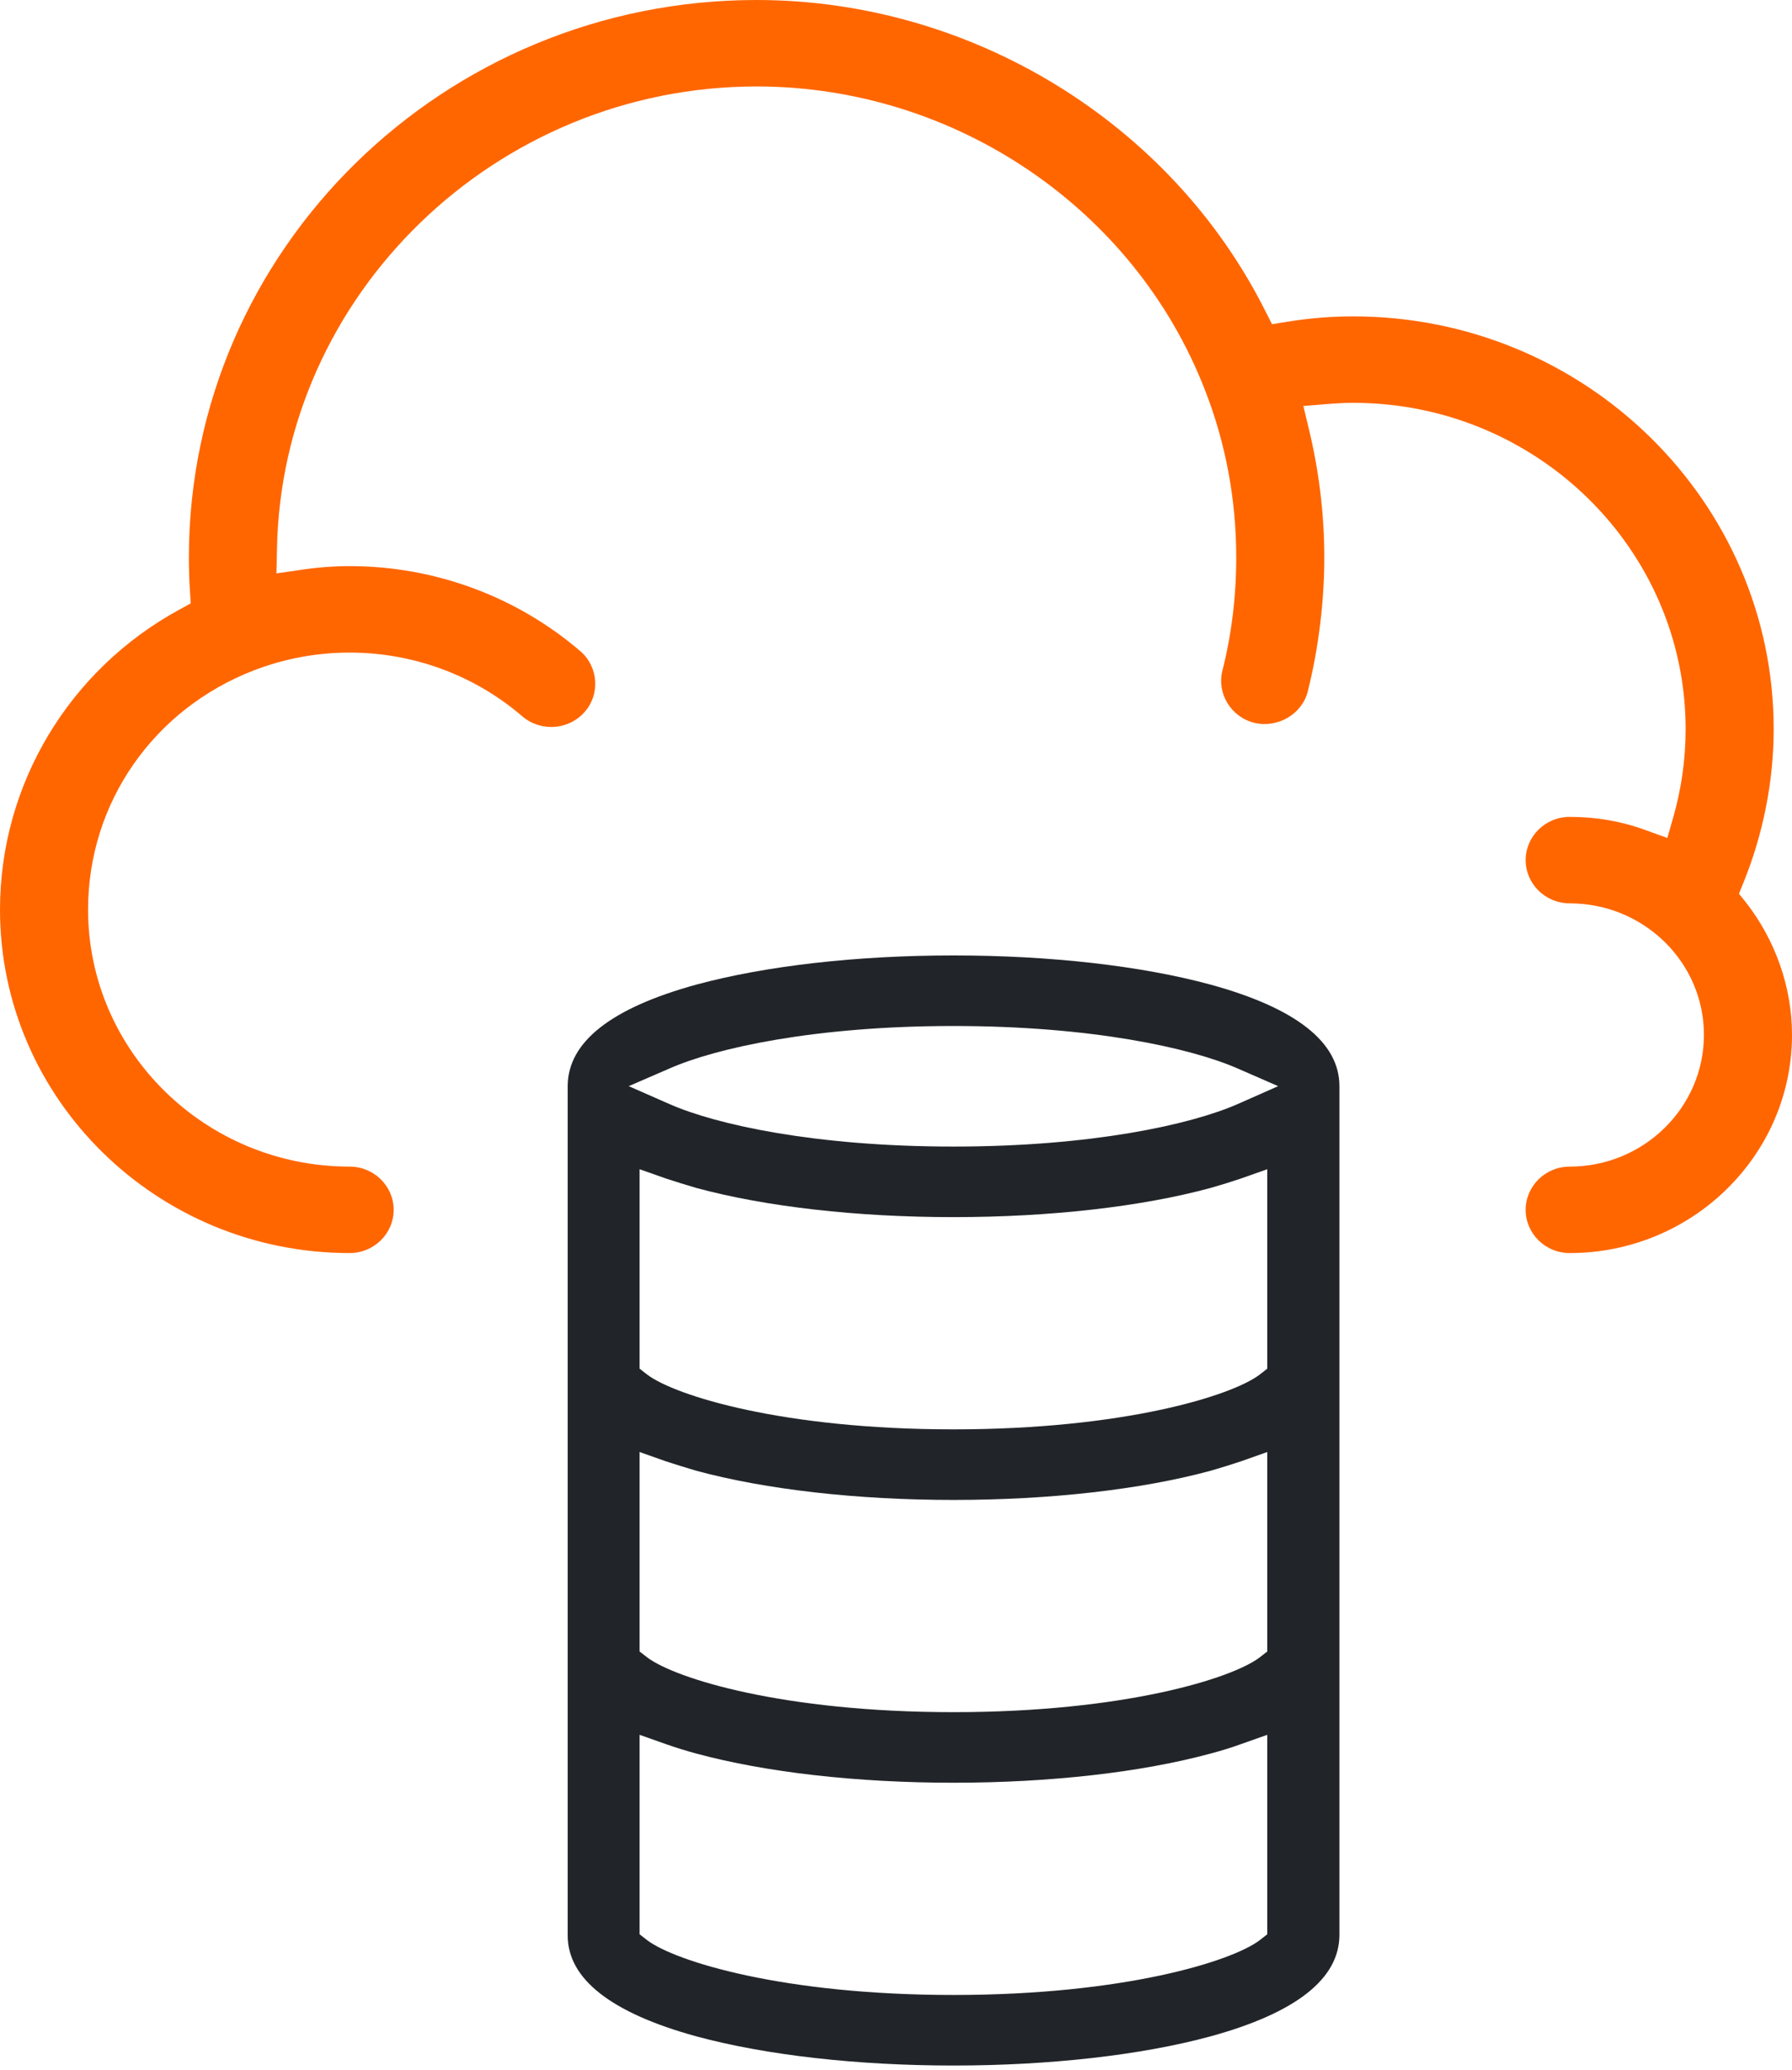 <?xml version="1.0" encoding="UTF-8"?> <svg xmlns="http://www.w3.org/2000/svg" width="116" height="134" viewBox="0 0 116 134" fill="none"><path d="M116 66.992C116 74.78 109.543 81.118 101.609 81.118C100.03 81.118 98.759 79.854 98.759 78.32C98.759 76.786 100.03 75.522 101.609 75.522C106.401 75.522 110.299 71.695 110.299 66.992C110.299 62.288 106.401 58.479 101.609 58.479C100.03 58.479 98.759 57.214 98.759 55.68C98.759 54.146 100.03 52.882 101.609 52.882C103.327 52.882 105.01 53.169 106.624 53.775L107.929 54.247L108.307 52.932C108.839 51.078 109.114 49.156 109.114 47.201C109.114 35.552 99.463 26.078 87.597 26.078C87.03 26.078 86.446 26.112 85.845 26.163L84.368 26.281L84.712 27.714C85.382 30.462 85.725 33.294 85.725 36.092C85.725 38.89 85.364 41.925 84.66 44.74C84.3 46.223 82.72 47.15 81.209 46.796C79.68 46.425 78.753 44.892 79.131 43.408C79.732 41.031 80.024 38.57 80.024 36.092C80.024 32.366 79.354 28.725 78.014 25.286C73.464 13.503 61.804 5.597 48.976 5.597C32.112 5.597 18.186 19.066 17.928 35.62L17.894 37.12L19.405 36.901C20.487 36.733 21.586 36.648 22.633 36.648C28.128 36.648 33.435 38.604 37.573 42.161C38.741 43.172 38.861 44.959 37.831 46.105C36.801 47.268 34.998 47.386 33.813 46.375C30.721 43.712 26.755 42.245 22.633 42.245C20.504 42.245 18.426 42.633 16.451 43.391C9.926 45.903 5.701 51.989 5.701 58.883C5.701 68.054 13.291 75.522 22.633 75.522C24.213 75.522 25.484 76.786 25.484 78.32C25.484 79.854 24.213 81.118 22.633 81.118C10.149 81.118 0 71.139 0 58.883C0 50.792 4.465 43.341 11.643 39.447L12.347 39.059L12.296 38.267C12.244 37.491 12.227 36.783 12.227 36.092C12.227 16.183 28.712 0 48.976 0C62.834 0 75.782 7.906 81.913 20.145L82.342 20.988L83.286 20.836C84.712 20.6 86.171 20.482 87.597 20.482C102.605 20.482 114.815 32.468 114.815 47.201C114.815 50.572 114.128 54.028 112.84 57.181L112.566 57.855L113.012 58.411C114.935 60.872 116 63.924 116 66.992Z" fill="#FF6600"></path><path d="M78.358 63.739C73.893 62.525 67.986 61.851 61.718 61.851C55.45 61.851 49.56 62.525 45.078 63.739C39.548 65.256 36.749 67.464 36.749 70.313V125.302C36.749 128.1 39.548 130.309 45.078 131.826C49.56 133.04 55.467 133.714 61.718 133.714C67.969 133.714 73.893 133.04 78.358 131.826C83.887 130.309 86.704 128.1 86.704 125.252V70.313C86.704 67.464 83.887 65.256 78.358 63.739ZM82.033 125.218L81.535 125.606C79.732 126.971 72.743 129.146 61.718 129.146C50.693 129.146 43.721 126.971 41.901 125.606L41.403 125.218V112.305L43.12 112.912C43.738 113.131 44.391 113.333 45.078 113.519C49.56 114.733 55.467 115.407 61.718 115.407C67.969 115.407 73.893 114.733 78.358 113.519C79.062 113.333 79.715 113.131 80.316 112.912L82.033 112.305V125.218ZM82.033 106.911L81.535 107.298C79.732 108.664 72.743 110.838 61.718 110.838C50.693 110.838 43.721 108.664 41.901 107.298L41.403 106.911V93.998L43.12 94.605C43.738 94.807 44.391 95.009 45.078 95.212C49.56 96.425 55.467 97.1 61.718 97.1C67.969 97.1 73.893 96.425 78.358 95.212C79.062 95.009 79.715 94.807 80.316 94.605L82.033 93.998V106.911ZM82.033 88.603L81.535 88.991C79.732 90.357 72.743 92.531 61.718 92.531C50.693 92.531 43.721 90.357 41.901 88.991L41.403 88.603V75.691L43.12 76.297C43.738 76.5 44.391 76.702 45.078 76.904C49.56 78.118 55.467 78.792 61.718 78.792C67.969 78.792 73.893 78.118 78.358 76.904C79.062 76.702 79.715 76.5 80.316 76.297L82.033 75.691V88.603ZM80.109 71.476C77.07 72.808 70.647 74.224 61.718 74.224C52.788 74.224 46.366 72.808 43.343 71.476L40.699 70.313L43.343 69.167C46.366 67.835 52.788 66.419 61.718 66.419C70.647 66.419 77.07 67.835 80.109 69.167L82.737 70.313L80.109 71.476Z" fill="#212529"></path></svg> 